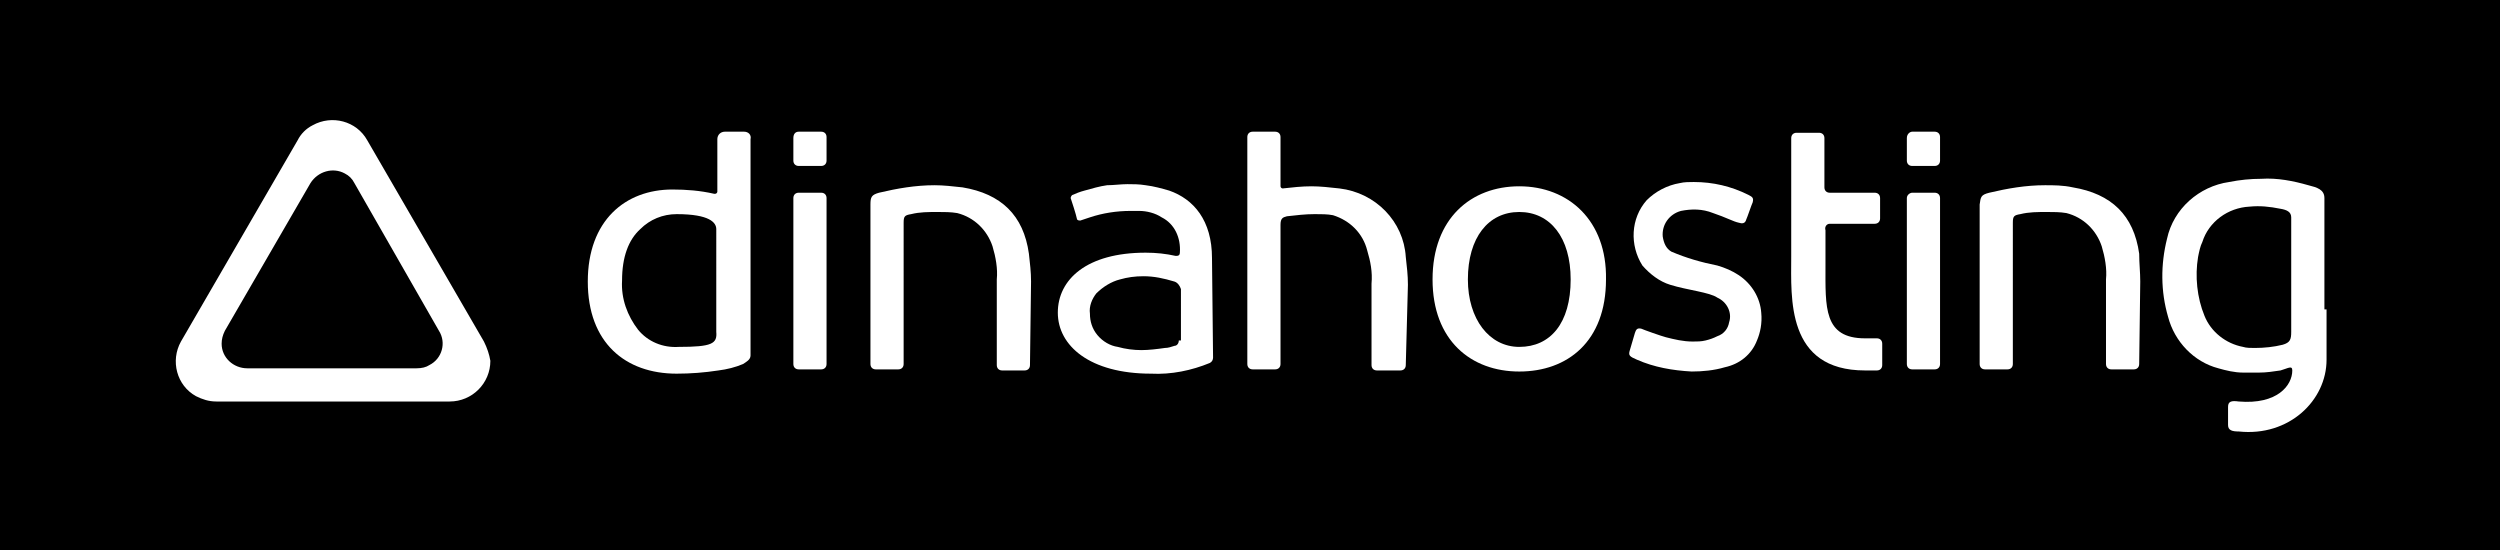 <?xml version="1.0" encoding="utf-8"?>
<!-- Generator: Adobe Illustrator 25.0.1, SVG Export Plug-In . SVG Version: 6.00 Build 0)  -->
<svg version="1.1" id="Layer_1" xmlns="http://www.w3.org/2000/svg" xmlns:xlink="http://www.w3.org/1999/xlink" x="0px" y="0px"
	 viewBox="0 0 233.5 51.4" style="enable-background:new 0 0 233.5 51.4;" xml:space="preserve">
<style type="text/css">
	.st0{fill:#FFFFFF;}
</style>
<rect width="233.5" height="51.4"/>
<path class="st0" d="M217.1,28.9V18.5c0-0.8-0.7-1-1.5-1.2c-1.4-0.4-2.9-0.7-4.4-0.6c-1,0-2,0.1-3,0.3c-2.8,0.4-5.2,2.5-5.8,5.3
	c-0.6,2.4-0.6,4.9,0.1,7.3c0.6,2.3,2.4,4.2,4.7,4.8c0.7,0.2,1.5,0.4,2.3,0.4c0.4,0,0.9,0,1.5,0c0.7,0,1.3-0.1,2-0.2
	c0.7-0.2,1.1-0.5,1.1,0c0,1.4-1.4,3.2-5,2.9c-0.7-0.1-1,0-1,0.5v1.7c0,0.5,0.4,0.6,1,0.6c4.7,0.5,8.2-2.9,8.2-6.7V28.9z M214,31
	c0,0.7-0.1,1-0.8,1.2c-0.8,0.2-1.7,0.3-2.6,0.3c-0.4,0-0.8,0-1.1-0.1c-1.6-0.3-3-1.4-3.6-2.9c-0.7-1.7-0.9-3.7-0.6-5.5
	c0.1-0.5,0.2-1,0.4-1.4c0.6-1.9,2.4-3.2,4.4-3.3c1-0.1,1.9,0,2.9,0.2c0.6,0.1,1,0.3,1,0.8L214,31L214,31z"/>
<path class="st0" d="M164.5,29.2c-0.1-1.4-0.9-2.7-2.1-3.5c-0.6-0.4-1.3-0.7-2-0.9c-1.5-0.3-2.9-0.7-4.3-1.3
	c-0.5-0.3-0.7-0.8-0.8-1.4c-0.1-1.1,0.6-2.1,1.7-2.4c1-0.2,2-0.2,3,0.2c1.2,0.4,1.9,0.8,2.4,0.9c0.3,0.1,0.6,0.1,0.7-0.3
	c0.1-0.2,0.5-1.4,0.6-1.6c0.1-0.4,0-0.5-0.4-0.7c-1.6-0.8-3.3-1.2-5.1-1.2c-0.4,0-0.9,0-1.3,0.1c-1.2,0.2-2.3,0.8-3.1,1.6
	c-1.5,1.7-1.6,4.2-0.4,6.1c0.7,0.8,1.6,1.5,2.6,1.8c1.6,0.5,3.7,0.7,4.4,1.2c0.9,0.4,1.4,1.4,1.1,2.3c-0.1,0.6-0.5,1.1-1.1,1.3
	c-0.4,0.2-0.7,0.3-1.1,0.4c-0.4,0.1-0.8,0.1-1.2,0.1c-0.9,0-1.7-0.2-2.5-0.4c-0.4-0.1-2.1-0.7-2.3-0.8c-0.4-0.1-0.5,0.1-0.6,0.4
	l-0.5,1.7c-0.1,0.4,0,0.5,0.7,0.8c1.6,0.7,3.3,1,5.1,1.1c1,0,2.1-0.1,3.1-0.4c1.4-0.3,2.5-1.2,3-2.5
	C164.4,31.1,164.6,30.2,164.5,29.2z"/>
<path class="st0" d="M74.6,12.3h2.1c0.3,0,0.5,0.2,0.5,0.5V15c0,0.3-0.2,0.5-0.5,0.5h-2.1c-0.3,0-0.5-0.2-0.5-0.5v-2.1
	C74.1,12.5,74.3,12.3,74.6,12.3z"/>
<path class="st0" d="M74.6,18h2.1c0.3,0,0.5,0.2,0.5,0.5v15.5c0,0.3-0.2,0.5-0.5,0.5h-2.1c-0.3,0-0.5-0.2-0.5-0.5V18.5
	C74.1,18.2,74.3,18,74.6,18z"/>
<path class="st0" d="M178.6,12.3h2.1c0.3,0,0.5,0.2,0.5,0.5V15c0,0.3-0.2,0.5-0.5,0.5h-2.1c-0.3,0-0.5-0.2-0.5-0.5v-2.1
	C178.1,12.5,178.4,12.3,178.6,12.3z"/>
<path class="st0" d="M178.6,18h2.1c0.3,0,0.5,0.2,0.5,0.5V34c0,0.3-0.2,0.5-0.5,0.5h-2.1c-0.3,0-0.5-0.2-0.5-0.5V18.5
	C178.1,18.2,178.4,18,178.6,18z"/>
<path class="st0" d="M141.9,17.4c-4.5,0-8.1,3-8.1,8.7s3.6,8.6,8.1,8.6s8.1-2.8,8.1-8.6C150.1,20.6,146.5,17.4,141.9,17.4z
	 M141.9,32.4c-2.8,0-4.8-2.6-4.8-6.3c0-3.9,1.9-6.3,4.8-6.3s4.8,2.4,4.8,6.3C146.7,30.2,144.8,32.4,141.9,32.4L141.9,32.4z"/>
<path class="st0" d="M131.5,26.6c0-0.9-0.1-1.7-0.2-2.6c-0.2-3.3-2.8-6-6.2-6.4c-0.9-0.1-1.8-0.2-2.6-0.2c-0.9,0-1.8,0.1-2.7,0.2
	c-0.1,0-0.2-0.1-0.2-0.2c0,0,0,0,0,0v-4.6c0-0.3-0.2-0.5-0.5-0.5H117c-0.3,0-0.5,0.2-0.5,0.5v21.2c0,0.3,0.2,0.5,0.5,0.5h2.1
	c0.3,0,0.5-0.2,0.5-0.5v-13c0-0.6,0.2-0.7,0.6-0.8c0.9-0.1,1.7-0.2,2.6-0.2c0.6,0,1.2,0,1.7,0.1c1.6,0.5,2.8,1.7,3.2,3.3
	c0.3,1,0.5,2,0.4,3.1c0,1.6,0,7.6,0,7.6c0,0.3,0.2,0.5,0.5,0.5h2.2c0.3,0,0.5-0.2,0.5-0.5L131.5,26.6z"/>
<path class="st0" d="M170.9,20.9h4.2c0.3,0,0.5-0.2,0.5-0.5v-1.9c0-0.3-0.2-0.5-0.5-0.5h-4.2c-0.3,0-0.5-0.2-0.5-0.5v-4.6
	c0-0.3-0.2-0.5-0.5-0.5h-2.1c-0.3,0-0.5,0.2-0.5,0.5V24c0,3.8-0.5,10.6,6.9,10.6h1.1c0.3,0,0.5-0.2,0.5-0.5v-2
	c0-0.3-0.2-0.5-0.5-0.5h-1.1c-3.9,0-3.7-2.9-3.7-6.8v-3.3C170.4,21.2,170.6,20.9,170.9,20.9C170.9,20.9,170.9,20.9,170.9,20.9z"/>
<path class="st0" d="M84.4,29.7"/>
<path class="st0" d="M96.3,26.3c0-0.9-0.1-1.7-0.2-2.6c-0.5-3.6-2.6-5.6-6.2-6.2c-0.9-0.1-1.8-0.2-2.6-0.2c-1.8,0-3.5,0.3-5.2,0.7
	c-0.7,0.2-0.8,0.4-0.8,1.1V34c0,0.3,0.2,0.5,0.5,0.5h2.1c0.3,0,0.5-0.2,0.5-0.5V20.8c0-0.6,0.1-0.7,0.7-0.8c0.8-0.2,1.6-0.2,2.5-0.2
	c0.6,0,1.2,0,1.8,0.1c1.6,0.4,2.8,1.6,3.3,3.1c0.3,1,0.5,2.1,0.4,3.1c0,1.6,0,6,0,6v2c0,0.3,0.2,0.5,0.5,0.5h2.1
	c0.3,0,0.5-0.2,0.5-0.5L96.3,26.3L96.3,26.3z"/>
<path class="st0" d="M69.5,12.3h-1.8c-0.4,0-0.7,0.3-0.7,0.7c0,0,0,0,0,0v4.9c0,0.1-0.1,0.2-0.2,0.2c0,0,0,0-0.1,0
	c-1.3-0.3-2.6-0.4-3.9-0.4c-4.4,0-7.9,2.9-7.9,8.6s3.5,8.6,8.3,8.6c1.3,0,2.6-0.1,3.9-0.3c0.8-0.1,1.6-0.3,2.3-0.6
	c0.3-0.2,0.7-0.4,0.7-0.8V13C70.2,12.6,69.9,12.3,69.5,12.3C69.5,12.3,69.5,12.3,69.5,12.3z M63.4,32.4c-1.5,0.1-2.9-0.5-3.8-1.6
	c-1-1.3-1.6-2.9-1.5-4.6c0-2.2,0.6-3.8,1.7-4.8c0.9-0.9,2.1-1.4,3.4-1.4c3.1,0,3.7,0.8,3.7,1.4V31C67,32.1,66.5,32.4,63.4,32.4z"/>
<path class="st0" d="M113.2,24.1c0-3.5-1.7-5.5-4-6.3c-0.7-0.2-1.4-0.4-2.2-0.5c-0.6-0.1-1.2-0.1-1.7-0.1c-0.6,0-1.3,0.1-1.9,0.1
	c-0.7,0.1-1.4,0.3-2.1,0.5c-0.4,0.1-0.9,0.3-1.1,0.4c-0.1,0-0.2,0.2-0.2,0.3c0.1,0.3,0.5,1.5,0.6,2c0.1,0.1,0.2,0.1,0.3,0.1l0.9-0.3
	c1.2-0.4,2.5-0.6,3.8-0.6h0.8c0.7,0,1.5,0.2,2.1,0.6c1.2,0.6,1.8,1.9,1.7,3.3c0,0.2-0.1,0.3-0.3,0.3c0,0-0.1,0-0.1,0
	c-0.9-0.2-1.8-0.3-2.8-0.3c-5.5,0-8.2,2.5-8.2,5.6s3,5.7,8.7,5.7c1.9,0.1,3.8-0.3,5.5-1c0.2-0.1,0.3-0.3,0.3-0.5L113.2,24.1
	L113.2,24.1z M110.1,31.8c0,0.3-0.2,0.5-0.4,0.5c-0.3,0.1-0.6,0.2-0.9,0.2c-0.7,0.1-1.5,0.2-2.2,0.2c-0.7,0-1.5-0.1-2.2-0.3
	c-0.7-0.1-1.4-0.5-1.9-1.1c-0.5-0.6-0.7-1.3-0.7-2c-0.1-0.7,0.2-1.4,0.6-1.9c0.6-0.6,1.4-1.1,2.2-1.3c0.7-0.2,1.4-0.3,2.2-0.3
	c1,0,1.9,0.2,2.9,0.5c0.3,0.1,0.5,0.4,0.6,0.7V31.8L110.1,31.8z"/>
<path class="st0" d="M188.1,29.7"/>
<path class="st0" d="M199.9,26.3c0-0.9-0.1-1.7-0.1-2.6c-0.5-3.6-2.6-5.6-6.2-6.2c-0.9-0.2-1.8-0.2-2.6-0.2c-1.8,0-3.5,0.3-5.2,0.7
	c-0.8,0.2-0.8,0.4-0.9,1.1V34c0,0.3,0.2,0.5,0.5,0.5h2.1c0.3,0,0.5-0.2,0.5-0.5V20.8c0-0.6,0.1-0.7,0.7-0.8c0.8-0.2,1.6-0.2,2.5-0.2
	c0.6,0,1.2,0,1.8,0.1c1.6,0.4,2.8,1.6,3.3,3.1c0.3,1,0.5,2.1,0.4,3.1V34c0,0.3,0.2,0.5,0.5,0.5h2.1c0.3,0,0.5-0.2,0.5-0.5
	L199.9,26.3L199.9,26.3z"/>
<path class="st0" d="M45.2,31.9L34.3,13.1c-1-1.8-3.3-2.4-5.1-1.4c-0.6,0.3-1.1,0.8-1.4,1.4L16.9,31.9c-1,1.8-0.4,4.1,1.4,5.1
	c0.6,0.3,1.2,0.5,1.9,0.5h21.8c2.1,0,3.8-1.7,3.8-3.8C45.7,33.1,45.5,32.5,45.2,31.9z M38.9,34.4H23.1c-1.3,0-2.4-1-2.4-2.3
	c0-0.4,0.1-0.8,0.3-1.2L29,17.1c0.7-1.1,2.1-1.5,3.2-0.9c0.4,0.2,0.7,0.5,0.9,0.9L41,30.9c0.7,1.1,0.3,2.6-0.9,3.2
	C39.8,34.3,39.4,34.4,38.9,34.4z"/>
</svg>

